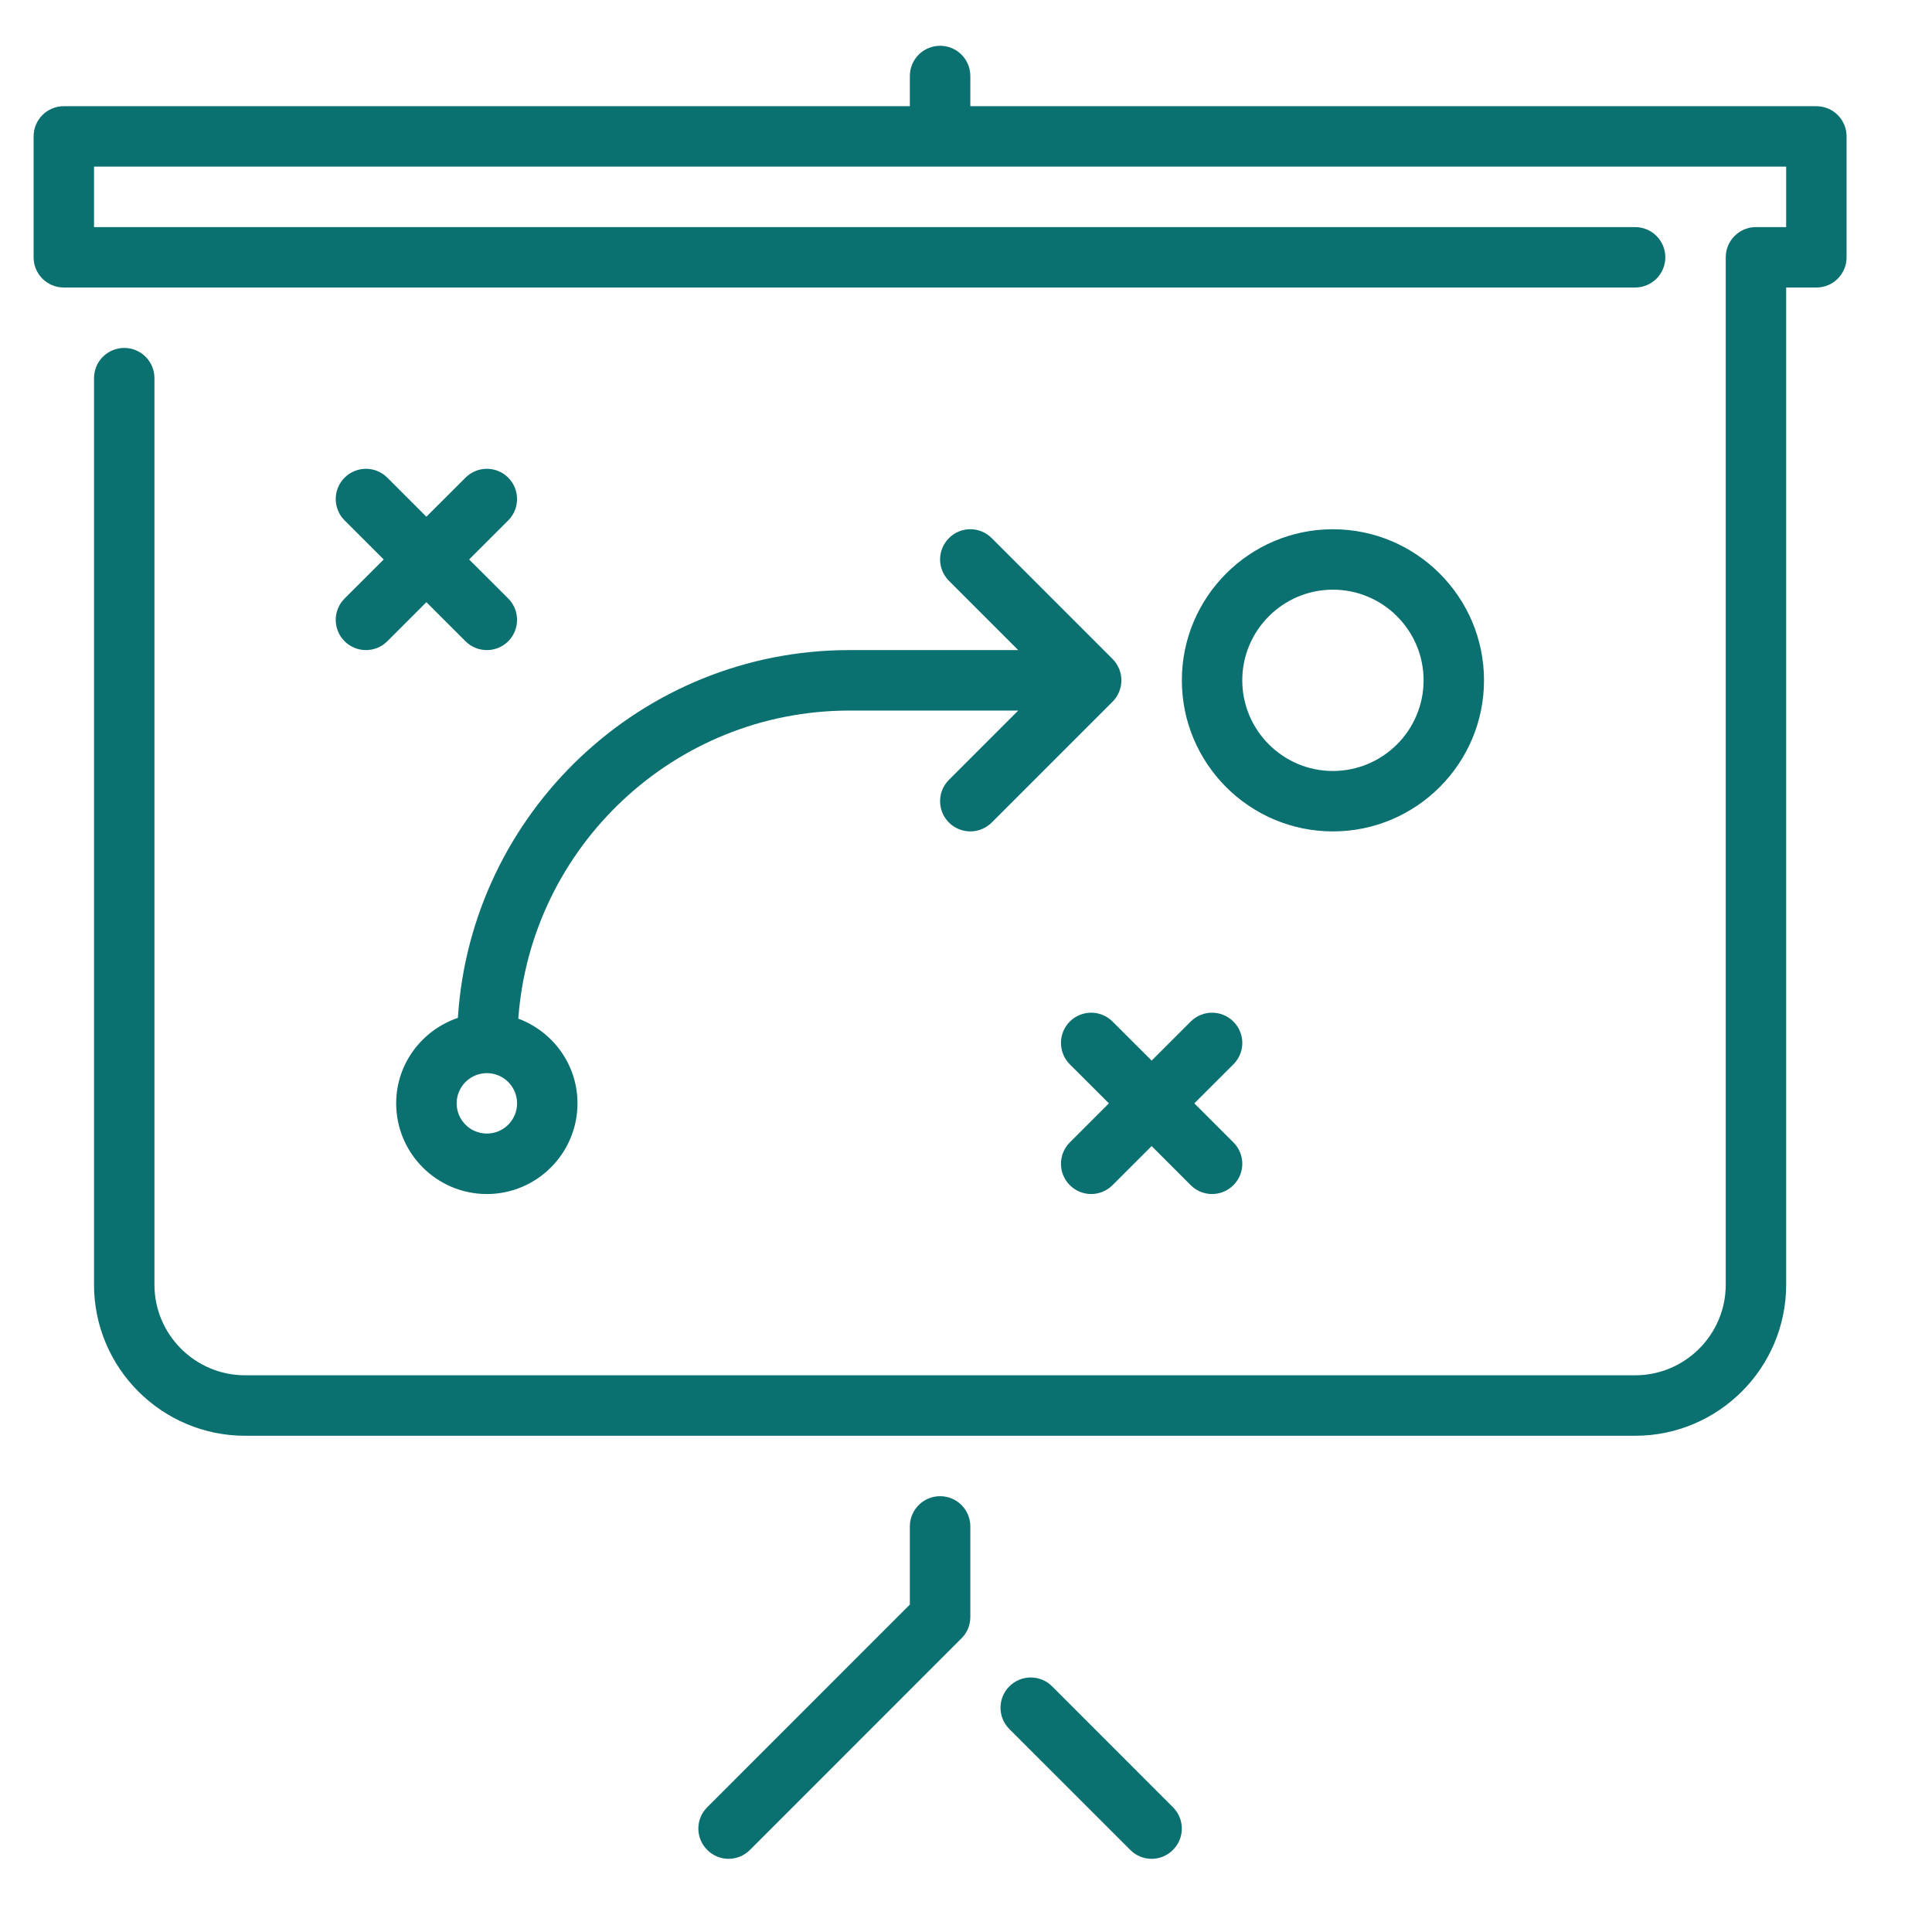<svg width="33" height="33" viewBox="0 0 33 33" fill="none" xmlns="http://www.w3.org/2000/svg">
<g clip-path="url(#clip0_1641:11575)">
<path fill-rule="evenodd" clip-rule="evenodd" d="M19.003 17.449C18.801 17.247 18.475 17.247 18.273 17.449C18.072 17.651 18.072 17.977 18.273 18.179L18.941 18.846L18.273 19.514C18.072 19.715 18.072 20.042 18.273 20.243C18.374 20.344 18.506 20.395 18.638 20.395C18.77 20.395 18.902 20.344 19.003 20.243L19.671 19.576L20.338 20.243C20.439 20.344 20.571 20.395 20.703 20.395C20.835 20.395 20.967 20.344 21.068 20.243C21.27 20.042 21.27 19.715 21.068 19.514L20.4 18.846L21.068 18.179C21.27 17.977 21.27 17.651 21.068 17.449C20.866 17.247 20.54 17.247 20.338 17.449L19.671 18.116L19.003 17.449ZM5.886 10.953C5.987 11.054 6.119 11.104 6.251 11.104C6.383 11.104 6.515 11.054 6.616 10.953L7.283 10.286L7.951 10.953C8.051 11.054 8.184 11.104 8.316 11.104C8.448 11.104 8.58 11.054 8.681 10.953C8.882 10.751 8.882 10.425 8.681 10.223L8.013 9.556L8.681 8.889C8.882 8.687 8.882 8.361 8.681 8.159C8.479 7.957 8.153 7.957 7.951 8.159L7.283 8.826L6.616 8.159C6.414 7.957 6.088 7.957 5.886 8.159C5.684 8.361 5.684 8.687 5.886 8.889L6.554 9.556L5.886 10.223C5.684 10.425 5.684 10.751 5.886 10.953ZM21.219 11.62C21.219 12.474 21.914 13.169 22.767 13.169C23.621 13.169 24.316 12.474 24.316 11.62C24.316 10.767 23.621 10.072 22.767 10.072C21.914 10.072 21.219 10.767 21.219 11.62ZM20.187 11.62C20.187 10.197 21.344 9.04 22.767 9.04C24.19 9.04 25.348 10.197 25.348 11.62C25.348 13.043 24.19 14.201 22.767 14.201C21.344 14.201 20.187 13.043 20.187 11.62ZM8.832 18.846C8.832 18.562 8.601 18.33 8.316 18.33C8.031 18.33 7.8 18.562 7.8 18.846C7.8 19.131 8.031 19.362 8.316 19.362C8.601 19.362 8.832 19.131 8.832 18.846ZM14.509 11.104H17.392L16.209 9.921C16.007 9.719 16.007 9.393 16.209 9.191C16.411 8.989 16.737 8.989 16.939 9.191L19.003 11.255C19.051 11.303 19.088 11.36 19.115 11.423C19.167 11.549 19.167 11.692 19.115 11.818C19.088 11.881 19.051 11.938 19.003 11.986L16.939 14.05C16.838 14.15 16.706 14.201 16.574 14.201C16.442 14.201 16.309 14.15 16.209 14.05C16.007 13.848 16.007 13.522 16.209 13.32L17.392 12.137H14.509C11.519 12.137 9.067 14.462 8.853 17.399C9.442 17.619 9.864 18.182 9.864 18.846C9.864 19.7 9.169 20.395 8.316 20.395C7.462 20.395 6.767 19.7 6.767 18.846C6.767 18.166 7.211 17.594 7.821 17.386C8.044 13.886 10.954 11.104 14.509 11.104ZM17.971 28.804C17.769 28.602 17.443 28.602 17.241 28.804C17.039 29.006 17.039 29.332 17.241 29.534L19.306 31.598C19.406 31.699 19.538 31.75 19.671 31.75C19.803 31.75 19.935 31.699 20.035 31.598C20.237 31.396 20.237 31.07 20.035 30.869L17.971 28.804ZM16.058 25.556C15.772 25.556 15.541 25.787 15.541 26.072V27.407L12.08 30.869C11.878 31.07 11.878 31.396 12.08 31.598C12.18 31.699 12.313 31.75 12.445 31.75C12.577 31.75 12.709 31.699 12.81 31.598L16.422 27.985C16.52 27.889 16.574 27.757 16.574 27.62V26.072C16.574 25.787 16.343 25.556 16.058 25.556ZM31.541 2.33V4.395C31.541 4.68 31.311 4.911 31.025 4.911H30.509V21.943C30.509 23.366 29.352 24.524 27.929 24.524H4.187C2.764 24.524 1.606 23.366 1.606 21.943V6.459C1.606 6.174 1.837 5.943 2.122 5.943C2.408 5.943 2.638 6.174 2.638 6.459V21.943C2.638 22.797 3.333 23.491 4.187 23.491H27.929C28.782 23.491 29.477 22.797 29.477 21.943V4.395C29.477 4.11 29.708 3.879 29.993 3.879H30.509V2.846H1.606V3.879H27.929C28.214 3.879 28.445 4.11 28.445 4.395C28.445 4.68 28.214 4.911 27.929 4.911H1.09C0.804 4.911 0.574 4.68 0.574 4.395V2.33C0.574 2.045 0.804 1.814 1.09 1.814H15.541V1.298C15.541 1.013 15.772 0.782 16.058 0.782C16.343 0.782 16.574 1.013 16.574 1.298V1.814H31.025C31.311 1.814 31.541 2.045 31.541 2.33Z" fill="#0B7070"/>
</g>
<defs>
<clipPath id="clip0_1641:11575">
<rect width="32" height="32" fill="white" transform="translate(0.058 0.266)"/>
</clipPath>
</defs>
</svg>
